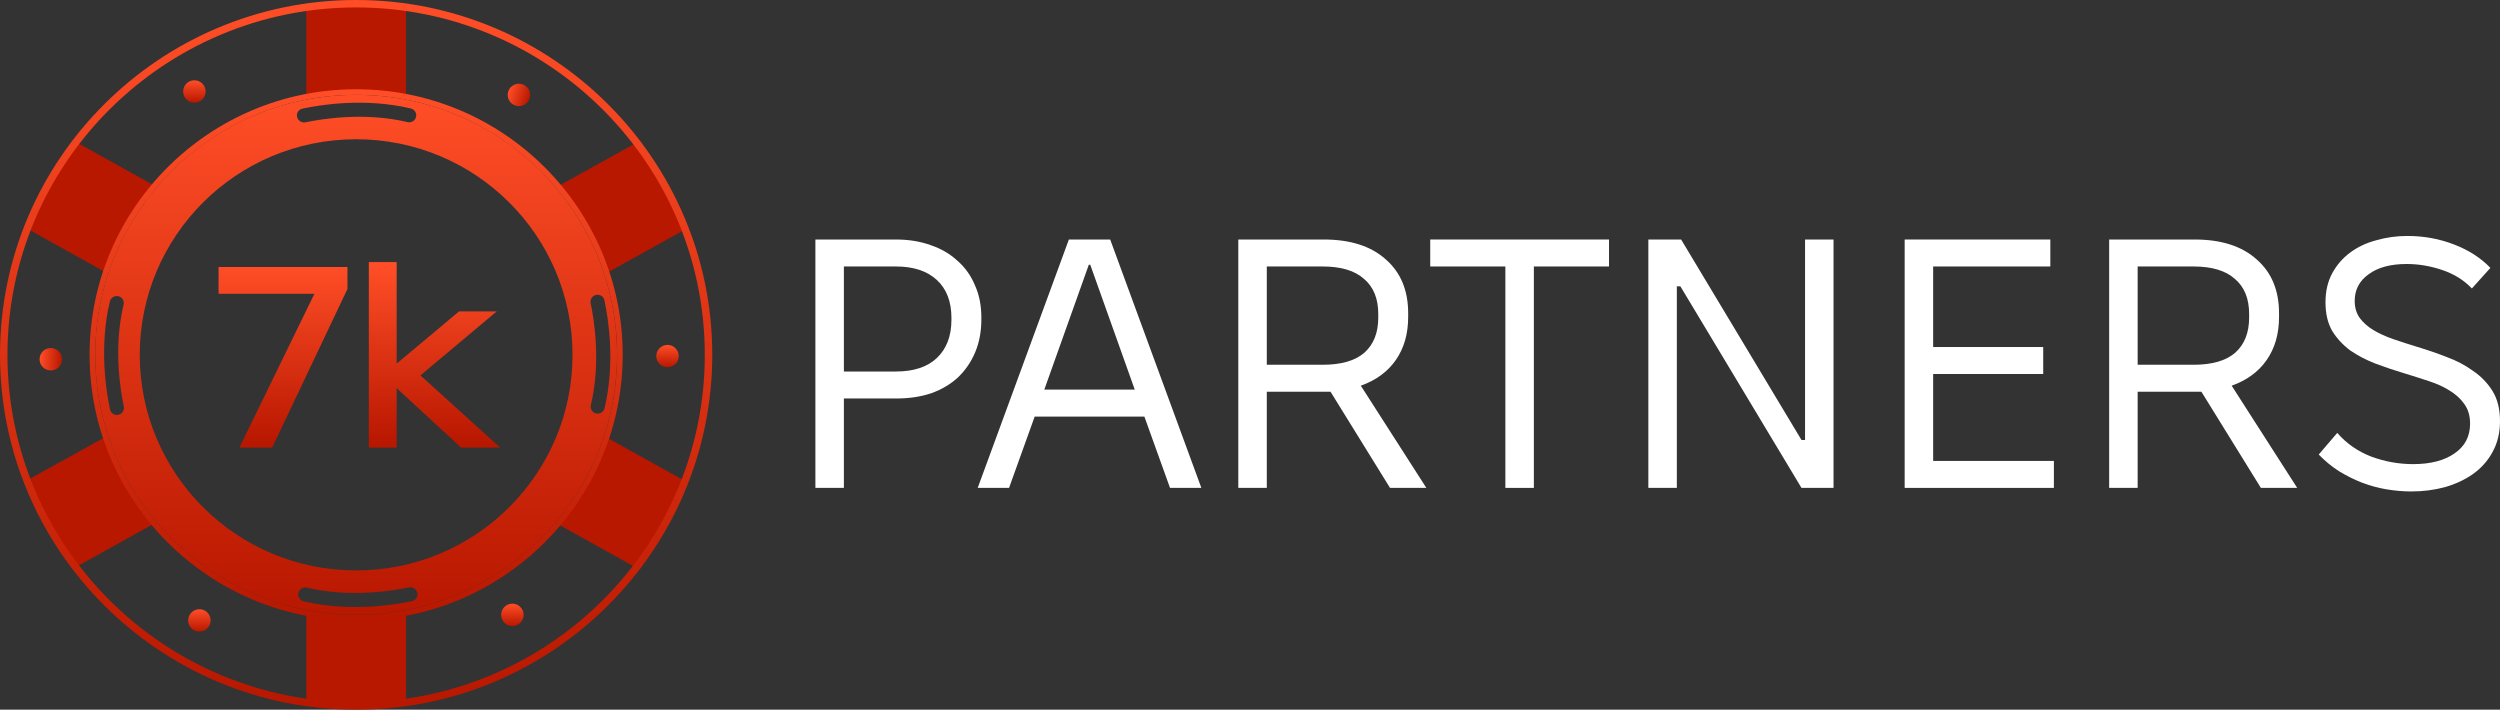 <svg width="310" height="88" viewBox="0 0 310 88" fill="none" xmlns="http://www.w3.org/2000/svg">
<rect x="0" y="0" width="310" height="88" fill="#333333" stroke="none"/>
<path d="M101.109 29.699H111.089C112.679 29.699 114.122 29.933 115.417 30.403C116.712 30.843 117.816 31.488 118.729 32.339C119.671 33.16 120.392 34.172 120.893 35.375C121.423 36.548 121.688 37.883 121.688 39.379V39.599C121.688 41.095 121.437 42.444 120.937 43.647C120.436 44.849 119.73 45.891 118.817 46.771C117.905 47.621 116.801 48.282 115.505 48.751C114.21 49.191 112.767 49.411 111.177 49.411H104.642V60.499H101.109V29.699ZM111.089 46.067C113.297 46.067 114.99 45.51 116.168 44.395C117.375 43.251 117.978 41.667 117.978 39.643V39.423C117.978 37.399 117.375 35.83 116.168 34.715C114.961 33.6 113.268 33.043 111.089 33.043H104.642V46.067H111.089Z" fill="white"/>
<path d="M132.541 29.699H137.663L148.968 60.499H145.082L141.903 51.655H128.301L125.122 60.499H121.235L132.541 29.699ZM140.71 48.311L135.19 32.823H135.014L129.493 48.311H140.71Z" fill="white"/>
<path d="M153.55 29.699H164.148C167.446 29.699 170.007 30.52 171.832 32.163C173.687 33.776 174.614 36.005 174.614 38.851V39.291C174.614 41.403 174.099 43.192 173.069 44.659C172.068 46.096 170.625 47.152 168.741 47.827L176.867 60.499H172.362L164.987 48.575H157.083V60.499H153.55V29.699ZM164.016 45.231C166.312 45.231 168.034 44.732 169.183 43.735C170.331 42.708 170.905 41.256 170.905 39.379V38.939C170.905 37.032 170.316 35.58 169.138 34.583C167.99 33.556 166.283 33.043 164.016 33.043H157.083V45.231H164.016Z" fill="white"/>
<path d="M186.666 33.043H177.348V29.699H199.517V33.043H190.199V60.499H186.666V33.043Z" fill="white"/>
<path d="M204.395 29.699H208.458L223.384 54.559H223.826V29.699H227.358V60.499H223.384L208.369 35.507H207.928V60.499H204.395V29.699Z" fill="white"/>
<path d="M236.178 29.699H254.24V33.043H239.711V43.031H253.357V46.375H239.711V57.155H254.682V60.499H236.178V29.699Z" fill="white"/>
<path d="M261.536 29.699H272.135C275.432 29.699 277.994 30.52 279.819 32.163C281.674 33.776 282.601 36.005 282.601 38.851V39.291C282.601 41.403 282.086 43.192 281.055 44.659C280.054 46.096 278.612 47.152 276.728 47.827L284.853 60.499H280.349L272.974 48.575H265.069V60.499H261.536V29.699ZM272.002 45.231C274.299 45.231 276.021 44.732 277.169 43.735C278.317 42.708 278.892 41.256 278.892 39.379V38.939C278.892 37.032 278.303 35.58 277.125 34.583C275.977 33.556 274.269 33.043 272.002 33.043H265.069V45.231H272.002Z" fill="white"/>
<path d="M299.004 60.939C298.003 60.939 296.973 60.851 295.913 60.675C294.882 60.499 293.867 60.22 292.866 59.839C291.894 59.458 290.952 58.988 290.039 58.431C289.127 57.844 288.288 57.155 287.522 56.363L289.819 53.679C290.967 54.999 292.38 55.981 294.058 56.627C295.736 57.243 297.458 57.551 299.225 57.551C301.374 57.551 303.081 57.111 304.347 56.231C305.643 55.351 306.29 54.119 306.29 52.535C306.29 51.567 306.055 50.76 305.584 50.115C305.142 49.469 304.539 48.912 303.773 48.443C303.037 47.974 302.169 47.578 301.168 47.255C300.196 46.932 299.181 46.609 298.121 46.287C296.943 45.935 295.766 45.539 294.588 45.099C293.44 44.659 292.395 44.116 291.452 43.471C290.54 42.796 289.789 41.989 289.2 41.051C288.641 40.083 288.361 38.895 288.361 37.487C288.361 36.108 288.641 34.906 289.2 33.879C289.76 32.852 290.496 32.002 291.408 31.327C292.35 30.623 293.44 30.11 294.676 29.787C295.913 29.435 297.193 29.259 298.518 29.259C300.55 29.259 302.478 29.611 304.303 30.315C306.129 31.019 307.63 31.987 308.808 33.219L306.511 35.771C305.54 34.744 304.318 33.981 302.846 33.483C301.374 32.984 299.902 32.735 298.43 32.735C296.428 32.735 294.853 33.16 293.705 34.011C292.557 34.832 291.982 35.932 291.982 37.311C291.982 38.132 292.189 38.836 292.601 39.423C293.013 39.98 293.572 40.479 294.279 40.919C295.015 41.359 295.854 41.74 296.796 42.063C297.738 42.386 298.739 42.708 299.799 43.031C300.976 43.383 302.169 43.794 303.376 44.263C304.583 44.703 305.672 45.275 306.644 45.979C307.645 46.654 308.454 47.489 309.073 48.487C309.691 49.484 310 50.731 310 52.227C310 53.664 309.691 54.94 309.073 56.055C308.484 57.14 307.674 58.05 306.644 58.783C305.643 59.487 304.48 60.029 303.155 60.411C301.83 60.763 300.447 60.939 299.004 60.939Z" fill="white"/>
<path fill-rule="evenodd" clip-rule="evenodd" d="M37.982 0.466H50.349V12.173C48.333 11.783 46.25 11.579 44.12 11.579C42.022 11.579 39.97 11.777 37.982 12.156V0.466ZM37.982 75.844V87.534H50.349V75.826C48.333 76.217 46.25 76.421 44.12 76.421C42.022 76.421 39.97 76.223 37.982 75.844Z" fill="#B81700"/>
<path fill-rule="evenodd" clip-rule="evenodd" d="M68.987 64.884L79.29 70.62L85.322 59.863L75.013 54.124C73.701 58.107 71.636 61.749 68.987 64.884ZM13.236 33.846C14.552 29.865 16.62 26.224 19.273 23.092L9.034 17.392L3.002 28.148L13.236 33.846Z" fill="#B81700"/>
<path fill-rule="evenodd" clip-rule="evenodd" d="M75.038 33.952L85.36 28.234L79.351 17.465L69.039 23.177C71.68 26.318 73.736 29.965 75.038 33.952ZM19.235 64.863C16.588 61.726 14.526 58.082 13.218 54.098L2.976 59.771L8.985 70.54L19.235 64.863Z" fill="#B81700"/>
<path d="M44.161 11.067C25.939 11.067 11.108 25.845 11.108 44C11.108 62.156 25.939 76.933 44.161 76.933C62.383 76.933 77.214 62.165 77.214 44C77.214 25.836 62.392 11.067 44.161 11.067ZM44.161 76.243C26.317 76.243 11.809 61.779 11.809 44.009C11.809 26.239 26.326 11.766 44.161 11.766C61.996 11.766 76.521 26.23 76.521 44C76.521 61.77 62.005 76.243 44.161 76.243Z" fill="url(#paint0_linear_1240_24083)"/>
<path d="M44.161 0C19.814 0 0 19.742 0 44C0 68.258 19.814 88 44.161 88C68.508 88 88.321 68.258 88.321 44C88.321 19.742 68.516 0 44.161 0ZM44.161 87.077C20.326 87.077 0.926 67.756 0.926 44C0.926 20.244 20.326 0.923 44.161 0.923C67.995 0.923 87.395 20.253 87.395 44C87.395 67.748 68.004 87.077 44.161 87.077Z" fill="url(#paint1_linear_1240_24083)"/>
<path fill-rule="evenodd" clip-rule="evenodd" d="M44.161 70.734C58.979 70.734 70.992 58.765 70.992 44C70.992 29.236 58.979 17.267 44.161 17.267C29.342 17.267 17.329 29.236 17.329 44C17.329 58.765 29.342 70.734 44.161 70.734ZM76.512 44C76.512 61.803 62.028 76.234 44.161 76.234C26.294 76.234 11.809 61.803 11.809 44C11.809 26.198 26.294 11.767 44.161 11.767C62.028 11.767 76.512 26.198 76.512 44ZM36.849 14.543C36.714 14.059 37.011 13.566 37.505 13.468C39.637 13.011 45.222 12.088 50.943 13.45C51.428 13.566 51.716 14.059 51.581 14.534C51.455 14.982 50.996 15.251 50.547 15.143C45.213 13.871 39.853 14.749 37.865 15.17C37.415 15.251 36.975 14.982 36.849 14.543ZM51.086 74.54C51.581 74.441 51.878 73.948 51.743 73.464C51.626 73.025 51.176 72.757 50.726 72.837C48.739 73.258 43.378 74.136 38.045 72.864C37.595 72.757 37.136 73.025 37.011 73.473C36.876 73.948 37.163 74.441 37.649 74.558C43.369 75.92 48.955 74.997 51.086 74.54ZM73.868 36.58C74.354 36.445 74.848 36.741 74.947 37.234C75.406 39.358 76.332 44.922 74.965 50.622C74.848 51.106 74.354 51.393 73.877 51.258C73.427 51.133 73.157 50.676 73.265 50.228C74.543 44.913 73.661 39.573 73.238 37.592C73.148 37.144 73.427 36.705 73.868 36.58ZM13.644 50.765C13.743 51.258 14.238 51.554 14.723 51.419C15.173 51.303 15.443 50.855 15.353 50.407C14.93 48.426 14.049 43.085 15.326 37.771C15.434 37.323 15.164 36.866 14.714 36.741C14.238 36.606 13.743 36.893 13.626 37.377C12.259 43.076 13.185 48.641 13.644 50.765Z" fill="url(#paint2_linear_1240_24083)"/>
<path d="M24.104 12.734C24.874 12.734 25.498 12.112 25.498 11.345C25.498 10.578 24.874 9.956 24.104 9.956C23.334 9.956 22.71 10.578 22.71 11.345C22.71 12.112 23.334 12.734 24.104 12.734Z" fill="url(#paint3_linear_1240_24083)"/>
<path d="M63.534 77.632C64.304 77.632 64.928 77.01 64.928 76.243C64.928 75.475 64.304 74.853 63.534 74.853C62.764 74.853 62.14 75.475 62.14 76.243C62.14 77.01 62.764 77.632 63.534 77.632Z" fill="url(#paint4_linear_1240_24083)"/>
<path d="M65.679 12.181C65.906 11.448 65.495 10.67 64.759 10.443C64.024 10.216 63.243 10.627 63.015 11.36C62.788 12.092 63.2 12.87 63.935 13.097C64.671 13.324 65.451 12.913 65.679 12.181Z" fill="url(#paint5_linear_1240_24083)"/>
<path d="M25.372 78.159C24.689 78.518 23.852 78.258 23.492 77.577C23.133 76.896 23.393 76.062 24.077 75.704C24.761 75.346 25.597 75.605 25.957 76.287C26.316 76.968 26.056 77.801 25.372 78.159Z" fill="url(#paint6_linear_1240_24083)"/>
<path d="M82.062 45.343C81.405 44.949 81.18 44.098 81.576 43.444C81.972 42.79 82.826 42.566 83.483 42.96C84.139 43.354 84.364 44.205 83.968 44.86C83.573 45.514 82.718 45.729 82.062 45.343Z" fill="url(#paint7_linear_1240_24083)"/>
<path d="M7.692 44.606C7.726 43.839 7.13 43.191 6.361 43.157C5.592 43.123 4.941 43.716 4.907 44.483C4.872 45.249 5.468 45.898 6.237 45.932C7.007 45.966 7.658 45.372 7.692 44.606Z" fill="url(#paint8_linear_1240_24083)"/>
<path d="M39.667 36.178V35.933H27.6V33.611H42.585V35.719L33.435 55H30.485L39.667 36.178Z" fill="url(#paint9_linear_1240_24083)"/>
<path d="M46.234 33H48.687V46.047H48.82L57.108 39.111H60.224L51.372 46.536L60.721 55H57.373L48.853 47.147H48.687V55H46.234V33Z" fill="url(#paint10_linear_1240_24083)"/>
<path d="M39.667 36.178V35.933H27.6V33.611H42.585V35.719L33.435 55H30.485L39.667 36.178Z" stroke="url(#paint11_linear_1240_24083)"/>
<path d="M46.234 33H48.687V46.047H48.82L57.108 39.111H60.224L51.372 46.536L60.721 55H57.373L48.853 47.147H48.687V55H46.234V33Z" stroke="url(#paint12_linear_1240_24083)"/>
<defs>
<linearGradient id="paint0_linear_1240_24083" x1="44.161" y1="11.067" x2="44.161" y2="76.933" gradientUnits="userSpaceOnUse">
<stop stop-color="#FF4E27"/>
<stop offset="1" stop-color="#B81700"/>
</linearGradient>
<linearGradient id="paint1_linear_1240_24083" x1="44.161" y1="0" x2="44.161" y2="88" gradientUnits="userSpaceOnUse">
<stop stop-color="#FF4E27"/>
<stop offset="1" stop-color="#B81700"/>
</linearGradient>
<linearGradient id="paint2_linear_1240_24083" x1="44.161" y1="11.767" x2="44.161" y2="76.234" gradientUnits="userSpaceOnUse">
<stop stop-color="#FF4E27"/>
<stop offset="1" stop-color="#B81700"/>
</linearGradient>
<linearGradient id="paint3_linear_1240_24083" x1="24.104" y1="9.956" x2="24.104" y2="12.734" gradientUnits="userSpaceOnUse">
<stop stop-color="#FF4E27"/>
<stop offset="1" stop-color="#B81700"/>
</linearGradient>
<linearGradient id="paint4_linear_1240_24083" x1="63.534" y1="74.853" x2="63.534" y2="77.632" gradientUnits="userSpaceOnUse">
<stop stop-color="#FF4E27"/>
<stop offset="1" stop-color="#B81700"/>
</linearGradient>
<linearGradient id="paint5_linear_1240_24083" x1="63.015" y1="11.36" x2="65.677" y2="12.186" gradientUnits="userSpaceOnUse">
<stop stop-color="#FF4E27"/>
<stop offset="1" stop-color="#B81700"/>
</linearGradient>
<linearGradient id="paint6_linear_1240_24083" x1="24.724" y1="75.543" x2="24.724" y2="78.32" gradientUnits="userSpaceOnUse">
<stop stop-color="#FF4E27"/>
<stop offset="1" stop-color="#B81700"/>
</linearGradient>
<linearGradient id="paint7_linear_1240_24083" x1="82.772" y1="42.765" x2="82.772" y2="45.535" gradientUnits="userSpaceOnUse">
<stop stop-color="#FF4E27"/>
<stop offset="1" stop-color="#B81700"/>
</linearGradient>
<linearGradient id="paint8_linear_1240_24083" x1="4.907" y1="44.483" x2="7.692" y2="44.607" gradientUnits="userSpaceOnUse">
<stop stop-color="#FF4E27"/>
<stop offset="1" stop-color="#B81700"/>
</linearGradient>
<linearGradient id="paint9_linear_1240_24083" x1="44.161" y1="33" x2="44.161" y2="55" gradientUnits="userSpaceOnUse">
<stop stop-color="#FF4E27"/>
<stop offset="1" stop-color="#B81700"/>
</linearGradient>
<linearGradient id="paint10_linear_1240_24083" x1="44.161" y1="33" x2="44.161" y2="55" gradientUnits="userSpaceOnUse">
<stop stop-color="#FF4E27"/>
<stop offset="1" stop-color="#B81700"/>
</linearGradient>
<linearGradient id="paint11_linear_1240_24083" x1="44.161" y1="33" x2="44.161" y2="55" gradientUnits="userSpaceOnUse">
<stop stop-color="#FF4E27"/>
<stop offset="1" stop-color="#B81700"/>
</linearGradient>
<linearGradient id="paint12_linear_1240_24083" x1="44.161" y1="33" x2="44.161" y2="55" gradientUnits="userSpaceOnUse">
<stop stop-color="#FF4E27"/>
<stop offset="1" stop-color="#B81700"/>
</linearGradient>
</defs>
</svg>
